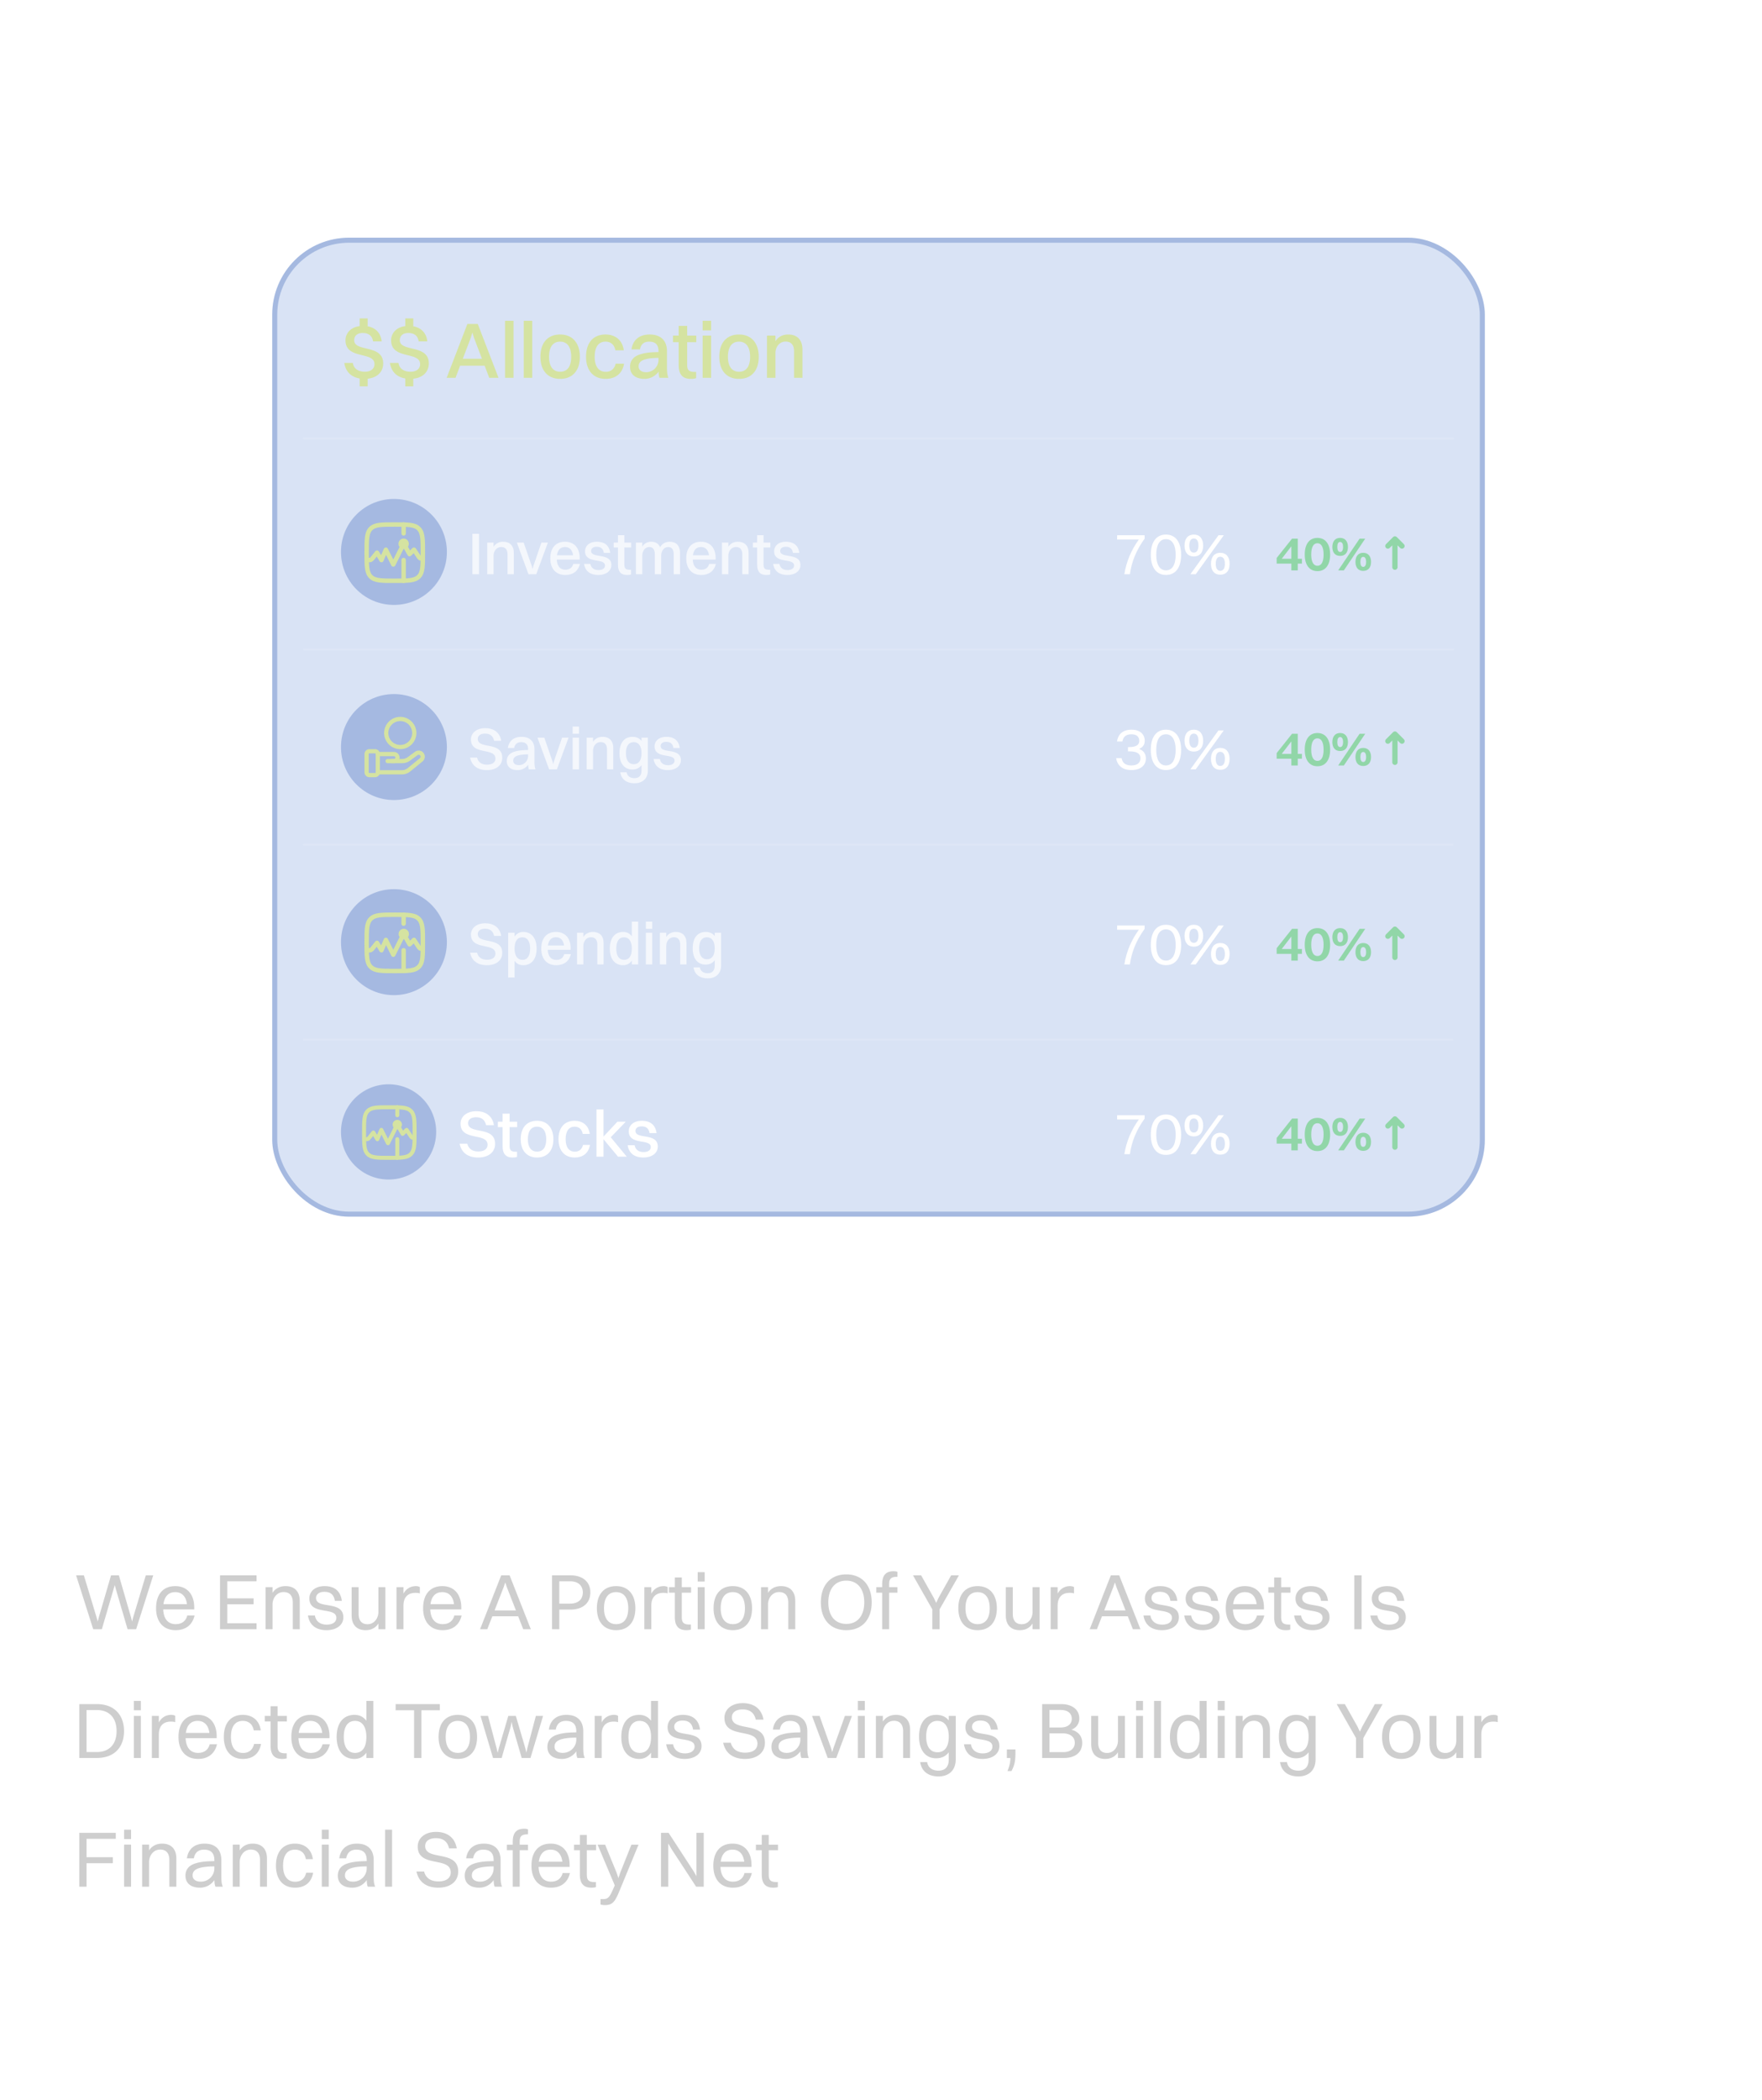 <svg xmlns="http://www.w3.org/2000/svg" width="356" height="424" fill="none"><rect width="355" height="424" x=".269" fill="#fff" fill-opacity=".05" rx="19.032"/><path fill="#fff" d="M18.57 286.311c0 3.423 8.547.651 8.547 6.489 0 2.877-2.352 4.515-5.586 4.515-3.255 0-5.565-1.512-6.111-4.62h2.96c.358 1.512 1.45 2.352 3.172 2.352 1.764 0 2.667-.735 2.667-1.89 0-3.633-8.526-.903-8.526-6.594 0-2.268 1.869-4.158 5.25-4.158 2.877 0 5.313 1.386 5.775 4.599h-3.003c-.336-1.596-1.323-2.331-2.856-2.331-1.428 0-2.29.651-2.29 1.638M29.01 297v-11.256h2.688v1.449c.713-1.176 1.806-1.764 3.129-1.764 1.428 0 2.54.63 3.108 1.911.755-1.281 1.953-1.911 3.401-1.911 2.163 0 3.633 1.344 3.633 4.074V297h-2.687v-6.951c0-1.533-.567-2.394-1.764-2.394-1.345 0-2.184 1.302-2.184 2.814V297h-2.689v-6.951c0-1.533-.567-2.394-1.764-2.394-1.343 0-2.183 1.302-2.183 2.814V297zm21.04-7.56h-2.709c.357-2.499 2.184-4.011 5.019-4.011 3.129 0 4.725 1.848 4.725 4.452v4.368c0 1.386.126 2.163.336 2.751h-2.793c-.147-.378-.21-.924-.231-1.533-.924 1.302-2.31 1.848-3.654 1.848-2.205 0-3.78-1.092-3.78-3.255 0-1.533.861-2.688 2.583-3.255 1.491-.504 2.94-.63 4.83-.651v-.273c0-1.449-.693-2.226-2.184-2.226-1.281 0-1.974.714-2.142 1.785m-.378 4.473c0 .861.672 1.407 1.764 1.407 1.659 0 2.94-1.344 2.94-3.024v-.483c-3.822.063-4.704.966-4.704 2.1M59.648 297v-11.256h2.688v1.638c.735-1.344 1.87-1.953 3.087-1.953.462 0 .882.126 1.092.315v2.331c-.357-.105-.756-.147-1.239-.147-2.037 0-2.94 1.218-2.94 3.087V297zm8.642-3.507v-5.67h-1.449v-2.079h1.45v-2.583h2.687v2.583h2.373v2.079h-2.373v5.439c0 1.176.336 1.806 1.827 1.806h.504v1.974c-.294.147-.903.273-1.638.273-2.289 0-3.38-1.302-3.38-3.822m13.238-7.182c0 3.423 8.548.651 8.548 6.489 0 2.877-2.352 4.515-5.586 4.515-3.255 0-5.565-1.512-6.111-4.62h2.96c.358 1.512 1.45 2.352 3.171 2.352 1.764 0 2.667-.735 2.667-1.89 0-3.633-8.526-.903-8.526-6.594 0-2.268 1.87-4.158 5.25-4.158 2.877 0 5.314 1.386 5.776 4.599h-3.004c-.335-1.596-1.323-2.331-2.856-2.331-1.427 0-2.288.651-2.288 1.638m13.045 3.129h-2.71c.358-2.499 2.185-4.011 5.02-4.011 3.128 0 4.724 1.848 4.724 4.452v4.368c0 1.386.126 2.163.336 2.751H99.15c-.147-.378-.21-.924-.23-1.533-.924 1.302-2.31 1.848-3.654 1.848-2.206 0-3.78-1.092-3.78-3.255 0-1.533.86-2.688 2.582-3.255 1.492-.504 2.94-.63 4.83-.651v-.273c0-1.449-.692-2.226-2.183-2.226-1.282 0-1.975.714-2.142 1.785m-.378 4.473c0 .861.672 1.407 1.764 1.407 1.659 0 2.94-1.344 2.94-3.024v-.483c-3.823.063-4.704.966-4.704 2.1m12.34 3.087-4.053-11.256h2.898l2.604 7.938.294 1.218.273-1.218 2.604-7.938h2.751L109.853 297zm8.669-12.516v-2.604h2.688v2.604zm0 12.516v-11.256h2.688V297zm5.147 0v-11.256h2.688v1.512c.735-1.218 1.911-1.827 3.339-1.827 2.247 0 3.78 1.344 3.78 4.074V297h-2.688v-6.951c0-1.533-.651-2.394-2.016-2.394-1.491 0-2.415 1.302-2.415 2.814V297zm16.379.042c-2.856 0-4.62-2.205-4.62-5.796 0-3.738 1.806-5.817 4.62-5.817 1.344 0 2.394.504 3.087 1.449v-1.134h2.688v11.613c0 3.045-2.1 4.599-4.893 4.599-2.772 0-4.788-1.281-5.187-3.948h2.709c.168 1.197 1.134 1.827 2.436 1.827 1.344 0 2.247-.651 2.247-2.436v-1.89c-.735 1.008-1.785 1.533-3.087 1.533m.609-2.226c1.617 0 2.478-1.26 2.478-3.57 0-2.289-.903-3.591-2.478-3.591-1.596 0-2.457 1.26-2.457 3.591 0 2.289.861 3.57 2.457 3.57m9.889-6.048c0 2.583 7.098.399 7.098 4.914 0 2.163-1.995 3.633-4.809 3.633-2.772 0-4.767-1.281-5.166-3.99h2.688c.189 1.218 1.155 1.911 2.562 1.911 1.323 0 2.016-.567 2.016-1.386 0-2.52-6.951-.357-6.951-4.914 0-1.827 1.428-3.507 4.368-3.507 2.583 0 4.536 1.218 4.872 4.011h-2.688c-.21-1.365-1.008-1.911-2.289-1.911-1.071 0-1.701.525-1.701 1.239M160.366 297v-14.28h2.835V297zm5.472 0v-11.256h2.688v1.512c.735-1.218 1.911-1.827 3.339-1.827 2.247 0 3.78 1.344 3.78 4.074V297h-2.688v-6.951c0-1.533-.651-2.394-2.016-2.394-1.491 0-2.415 1.302-2.415 2.814V297zm12.641-3.507v-5.67h-1.449v-2.079h1.449v-2.583h2.688v2.583h2.373v2.079h-2.373v5.439c0 1.176.336 1.806 1.827 1.806h.504v1.974c-.294.147-.903.273-1.638.273-2.289 0-3.381-1.302-3.381-3.822m16.905-.168c-.609 2.604-2.625 3.99-5.313 3.99-3.402 0-5.481-2.247-5.481-5.922 0-3.822 2.1-5.964 5.376-5.964 3.297 0 5.334 2.226 5.334 5.859v.63h-7.938c.126 2.058 1.071 3.192 2.709 3.192 1.26 0 2.121-.588 2.478-1.785zm-5.418-5.691c-1.428 0-2.289.903-2.541 2.604h5.061c-.252-1.68-1.113-2.604-2.52-2.604m11.446 9.408c-2.856 0-4.62-2.205-4.62-5.796 0-3.738 1.806-5.817 4.62-5.817 1.344 0 2.394.504 3.087 1.449v-1.134h2.688v11.613c0 3.045-2.1 4.599-4.893 4.599-2.772 0-4.788-1.281-5.187-3.948h2.709c.168 1.197 1.134 1.827 2.436 1.827 1.344 0 2.247-.651 2.247-2.436v-1.89c-.735 1.008-1.785 1.533-3.087 1.533m.609-2.226c1.617 0 2.478-1.26 2.478-3.57 0-2.289-.903-3.591-2.478-3.591-1.596 0-2.457 1.26-2.457 3.591 0 2.289.861 3.57 2.457 3.57m7.642 2.184v-11.256h2.688v1.638c.735-1.344 1.869-1.953 3.087-1.953.462 0 .882.126 1.092.315v2.331c-.357-.105-.756-.147-1.239-.147-2.037 0-2.94 1.218-2.94 3.087V297zm10.766-7.56h-2.709c.357-2.499 2.184-4.011 5.019-4.011 3.129 0 4.725 1.848 4.725 4.452v4.368c0 1.386.126 2.163.336 2.751h-2.793c-.147-.378-.21-.924-.231-1.533-.924 1.302-2.31 1.848-3.654 1.848-2.205 0-3.78-1.092-3.78-3.255 0-1.533.861-2.688 2.583-3.255 1.491-.504 2.94-.63 4.83-.651v-.273c0-1.449-.693-2.226-2.184-2.226-1.281 0-1.974.714-2.142 1.785m-.378 4.473c0 .861.672 1.407 1.764 1.407 1.659 0 2.94-1.344 2.94-3.024v-.483c-3.822.063-4.704.966-4.704 2.1m10.333-.42v-5.67h-1.449v-2.079h1.449v-2.583h2.688v2.583h2.373v2.079h-2.373v5.439c0 1.176.336 1.806 1.827 1.806h.504v1.974c-.294.147-.903.273-1.638.273-2.289 0-3.381-1.302-3.381-3.822m6.636-9.009v-2.604h2.688v2.604zm0 12.516v-11.256h2.688V297zm10.02.315c-3.339 0-5.397-2.247-5.397-5.922 0-3.822 2.121-5.964 5.397-5.964 3.318 0 5.376 2.268 5.376 5.964 0 3.78-2.121 5.922-5.376 5.922m0-2.226c1.701 0 2.604-1.302 2.604-3.696s-.924-3.738-2.604-3.738c-1.722 0-2.625 1.323-2.625 3.738 0 2.373.924 3.696 2.625 3.696m7.33 1.911v-11.256h2.688v1.512c.735-1.218 1.911-1.827 3.339-1.827 2.247 0 3.78 1.344 3.78 4.074V297h-2.688v-6.951c0-1.533-.651-2.394-2.016-2.394-1.491 0-2.415 1.302-2.415 2.814V297z"/><path fill="#CECECE" d="m25.777 329-2.352-8.032-.24-.88-.256.88L20.577 329h-1.744l-3.456-10.88h1.568l2.576 8.512.224.816.208-.816 2.48-8.512h1.584l2.464 8.512.208.816.208-.816 2.56-8.512h1.504L27.505 329zm13.534-2.768c-.464 1.984-1.888 2.96-3.824 2.96-2.464 0-3.952-1.664-3.952-4.432 0-2.88 1.488-4.464 3.872-4.464 2.4 0 3.84 1.648 3.84 4.352V325h-6.272c.08 1.904.976 2.976 2.512 2.976 1.2 0 2.048-.576 2.352-1.744zm-3.904-4.72c-1.36 0-2.176.848-2.384 2.432h4.752c-.192-1.568-1.04-2.432-2.368-2.432M44.454 329v-10.88h7.376v1.2h-5.904v3.44h5.312v1.2h-5.312v3.84h5.904v1.2zm9.2 0v-8.496h1.408v1.152c.576-.896 1.504-1.36 2.624-1.36 1.808 0 2.88 1.056 2.88 3.024V329h-1.408v-5.392c0-1.28-.576-2.112-1.856-2.112-1.408 0-2.24 1.264-2.24 2.48V329zm10.196-6.32c0 2.368 5.52.416 5.52 3.92 0 1.584-1.408 2.592-3.408 2.592-2.016 0-3.424-.96-3.744-2.96h1.408c.192 1.184 1.072 1.84 2.384 1.84 1.28 0 1.952-.576 1.952-1.376 0-2.32-5.456-.4-5.456-3.92 0-1.296 1.008-2.48 3.088-2.48 1.84 0 3.2.864 3.472 2.976h-1.408c-.208-1.328-.944-1.824-2.144-1.824-1.056 0-1.664.528-1.664 1.232m12.603 2.848v-5.024h1.408V329h-1.408v-1.152c-.576.896-1.472 1.344-2.576 1.344-1.776 0-2.832-1.04-2.832-3.008v-5.68h1.408v5.392c0 1.28.56 2.096 1.808 2.096 1.376 0 2.192-1.248 2.192-2.464M80.107 329v-8.496h1.408v1.312c.576-1.04 1.488-1.52 2.512-1.52.336 0 .64.08.8.208v1.264c-.24-.08-.544-.112-.88-.112-1.696 0-2.432 1.056-2.432 2.592V329zm13.157-2.768c-.464 1.984-1.888 2.96-3.824 2.96-2.464 0-3.952-1.664-3.952-4.432 0-2.88 1.488-4.464 3.872-4.464 2.4 0 3.84 1.648 3.84 4.352V325h-6.272c.08 1.904.976 2.976 2.512 2.976 1.2 0 2.048-.576 2.352-1.744zm-3.904-4.72c-1.36 0-2.176.848-2.384 2.432h4.752c-.192-1.568-1.04-2.432-2.368-2.432M105.715 329l-1.024-2.608h-5.216L98.45 329h-1.456l4.272-10.88h1.696L107.25 329zm-3.952-8.496-1.84 4.704h4.32l-1.84-4.704-.32-.96zm9.769 8.496v-10.88h3.728c2.464 0 4.016 1.312 4.016 3.44 0 2.192-1.568 3.472-4 3.472h-2.272V329zm3.712-9.68h-2.24v4.512h2.192c1.616 0 2.56-.864 2.56-2.256 0-1.376-.96-2.256-2.512-2.256m9.241 9.872c-2.432 0-3.888-1.664-3.888-4.432 0-2.88 1.504-4.464 3.888-4.464 2.432 0 3.888 1.696 3.888 4.464 0 2.864-1.504 4.432-3.888 4.432m0-1.216c1.584 0 2.448-1.136 2.448-3.216 0-2.064-.88-3.248-2.448-3.248-1.584 0-2.448 1.152-2.448 3.248 0 2.048.88 3.216 2.448 3.216m5.7 1.024v-8.496h1.408v1.312c.576-1.04 1.488-1.52 2.512-1.52.336 0 .64.08.8.208v1.264c-.24-.08-.544-.112-.88-.112-1.696 0-2.432 1.056-2.432 2.592V329zm6.161-2.448v-4.928h-1.184v-1.12h1.184v-1.952h1.408v1.952h1.872v1.12h-1.872v4.928c0 1.024.304 1.504 1.552 1.504h.288v1.008c-.16.08-.512.128-.912.128-1.584 0-2.336-.848-2.336-2.64m4.621-7.184v-1.888h1.408v1.888zm0 9.632v-8.496h1.408V329zm7.096.192c-2.432 0-3.888-1.664-3.888-4.432 0-2.88 1.504-4.464 3.888-4.464 2.432 0 3.888 1.696 3.888 4.464 0 2.864-1.504 4.432-3.888 4.432m0-1.216c1.584 0 2.448-1.136 2.448-3.216 0-2.064-.88-3.248-2.448-3.248-1.584 0-2.448 1.152-2.448 3.248 0 2.048.88 3.216 2.448 3.216m5.701 1.024v-8.496h1.408v1.152c.576-.896 1.504-1.36 2.624-1.36 1.808 0 2.88 1.056 2.88 3.024V329h-1.408v-5.392c0-1.28-.576-2.112-1.856-2.112-1.408 0-2.24 1.264-2.24 2.48V329zm17.223.192c-3.184 0-5.136-2.144-5.136-5.616s1.952-5.648 5.136-5.648c3.168 0 5.136 2.176 5.136 5.648s-1.968 5.616-5.136 5.616m0-1.264c2.272 0 3.632-1.648 3.632-4.352 0-2.72-1.36-4.384-3.632-4.384s-3.632 1.664-3.632 4.384c0 2.704 1.36 4.352 3.632 4.352m6.065-6.304v-1.12h1.184v-.576c0-1.792.736-2.64 2.304-2.64.352 0 .64.064.784.128v1.008h-.144c-1.232 0-1.536.48-1.536 1.504v.576h1.68v1.12h-1.68V329h-1.408v-7.376zM188.366 329v-4.016l-3.904-6.864h1.648l2.544 4.528.496 1.04.48-1.04 2.544-4.528h1.568l-3.904 6.864V329zm9.15.192c-2.432 0-3.888-1.664-3.888-4.432 0-2.88 1.504-4.464 3.888-4.464 2.432 0 3.888 1.696 3.888 4.464 0 2.864-1.504 4.432-3.888 4.432m0-1.216c1.584 0 2.448-1.136 2.448-3.216 0-2.064-.88-3.248-2.448-3.248-1.584 0-2.448 1.152-2.448 3.248 0 2.048.88 3.216 2.448 3.216m11.109-2.448v-5.024h1.408V329h-1.408v-1.152c-.576.896-1.472 1.344-2.576 1.344-1.776 0-2.832-1.04-2.832-3.008v-5.68h1.408v5.392c0 1.28.56 2.096 1.808 2.096 1.376 0 2.192-1.248 2.192-2.464m3.654 3.472v-8.496h1.408v1.312c.576-1.04 1.488-1.52 2.512-1.52.336 0 .64.08.8.208v1.264c-.24-.08-.544-.112-.88-.112-1.696 0-2.432 1.056-2.432 2.592V329zm16.608 0-1.024-2.608h-5.216L221.623 329h-1.456l4.272-10.88h1.696l4.288 10.88zm-3.952-8.496-1.84 4.704h4.32l-1.84-4.704-.32-.96zm7.728 2.176c0 2.368 5.52.416 5.52 3.92 0 1.584-1.408 2.592-3.408 2.592-2.016 0-3.424-.96-3.744-2.96h1.408c.192 1.184 1.072 1.84 2.384 1.84 1.28 0 1.952-.576 1.952-1.376 0-2.32-5.456-.4-5.456-3.92 0-1.296 1.008-2.48 3.088-2.48 1.84 0 3.2.864 3.472 2.976h-1.408c-.208-1.328-.944-1.824-2.144-1.824-1.056 0-1.664.528-1.664 1.232m8.234 0c0 2.368 5.52.416 5.52 3.92 0 1.584-1.408 2.592-3.408 2.592-2.016 0-3.424-.96-3.744-2.96h1.408c.192 1.184 1.072 1.84 2.384 1.84 1.28 0 1.952-.576 1.952-1.376 0-2.32-5.456-.4-5.456-3.92 0-1.296 1.008-2.48 3.088-2.48 1.84 0 3.2.864 3.472 2.976h-1.408c-.208-1.328-.944-1.824-2.144-1.824-1.056 0-1.664.528-1.664 1.232m14.539 3.552c-.464 1.984-1.888 2.96-3.824 2.96-2.464 0-3.952-1.664-3.952-4.432 0-2.88 1.488-4.464 3.872-4.464 2.4 0 3.84 1.648 3.84 4.352V325H249.1c.08 1.904.976 2.976 2.512 2.976 1.2 0 2.048-.576 2.352-1.744zm-3.904-4.72c-1.36 0-2.176.848-2.384 2.432h4.752c-.192-1.568-1.04-2.432-2.368-2.432m5.908 5.04v-4.928h-1.184v-1.12h1.184v-1.952h1.408v1.952h1.872v1.12h-1.872v4.928c0 1.024.304 1.504 1.552 1.504h.288v1.008c-.16.08-.512.128-.912.128-1.584 0-2.336-.848-2.336-2.64m5.66-3.872c0 2.368 5.52.416 5.52 3.92 0 1.584-1.408 2.592-3.408 2.592-2.016 0-3.424-.96-3.744-2.96h1.408c.192 1.184 1.072 1.84 2.384 1.84 1.28 0 1.952-.576 1.952-1.376 0-2.32-5.456-.4-5.456-3.92 0-1.296 1.008-2.48 3.088-2.48 1.84 0 3.2.864 3.472 2.976h-1.408c-.208-1.328-.944-1.824-2.144-1.824-1.056 0-1.664.528-1.664 1.232m10.526 6.32v-10.88h1.472V329zm4.881-6.32c0 2.368 5.52.416 5.52 3.92 0 1.584-1.408 2.592-3.408 2.592-2.016 0-3.424-.96-3.744-2.96h1.408c.192 1.184 1.072 1.84 2.384 1.84 1.28 0 1.952-.576 1.952-1.376 0-2.32-5.456-.4-5.456-3.92 0-1.296 1.008-2.48 3.088-2.48 1.84 0 3.2.864 3.472 2.976h-1.408c-.208-1.328-.944-1.824-2.144-1.824-1.056 0-1.664.528-1.664 1.232M16.017 355v-10.88h3.552c3.376 0 5.488 2.048 5.488 5.456S22.945 355 19.569 355zm3.552-1.2c2.496 0 3.984-1.568 3.984-4.224 0-2.688-1.488-4.256-3.984-4.256h-2.08v8.48zm7.476-8.432v-1.888h1.408v1.888zm0 9.632v-8.496h1.408V355zm3.64 0v-8.496h1.408v1.312c.576-1.04 1.488-1.52 2.512-1.52.336 0 .64.08.8.208v1.264c-.24-.08-.544-.112-.88-.112-1.696 0-2.432 1.056-2.432 2.592V355zm13.157-2.768c-.464 1.984-1.888 2.96-3.824 2.96-2.464 0-3.952-1.664-3.952-4.432 0-2.88 1.488-4.464 3.872-4.464 2.4 0 3.84 1.648 3.84 4.352V351h-6.272c.08 1.904.976 2.976 2.512 2.976 1.2 0 2.048-.576 2.352-1.744zm-3.904-4.72c-1.36 0-2.176.848-2.384 2.432h4.752c-.192-1.568-1.04-2.432-2.368-2.432m12.74 1.92H51.27c-.224-1.296-1.088-1.92-2.208-1.92-1.568 0-2.4 1.152-2.4 3.248 0 2.064.88 3.232 2.448 3.232 1.136 0 1.952-.608 2.224-1.824h1.408c-.384 2.112-1.808 3.024-3.664 3.024-2.416 0-3.856-1.68-3.856-4.432 0-2.88 1.472-4.464 3.84-4.464 1.872 0 3.344 1.056 3.616 3.136m1.996 3.12v-4.928H53.49v-1.12h1.184v-1.952h1.408v1.952h1.872v1.12h-1.872v4.928c0 1.024.304 1.504 1.552 1.504h.288v1.008c-.16.08-.512.128-.912.128-1.584 0-2.336-.848-2.336-2.64m11.965-.32c-.464 1.984-1.888 2.96-3.824 2.96-2.464 0-3.952-1.664-3.952-4.432 0-2.88 1.488-4.464 3.872-4.464 2.4 0 3.84 1.648 3.84 4.352V351h-6.272c.08 1.904.976 2.976 2.512 2.976 1.2 0 2.048-.576 2.352-1.744zm-3.904-4.72c-1.36 0-2.176.848-2.384 2.432h4.752c-.192-1.568-1.04-2.432-2.368-2.432m8.9 7.68c-2.256 0-3.616-1.664-3.616-4.432 0-2.88 1.392-4.464 3.616-4.464 1.008 0 1.824.416 2.384 1.2v-4.016h1.408V355H74.02v-1.072c-.56.8-1.376 1.264-2.384 1.264m.096-1.216c1.488 0 2.288-1.136 2.288-3.216 0-2.064-.832-3.248-2.288-3.248-1.472 0-2.272 1.152-2.272 3.248 0 2.048.832 3.216 2.272 3.216M83.664 355v-9.632h-3.728v-1.248h8.928v1.248h-3.728V355zm8.837.192c-2.432 0-3.888-1.664-3.888-4.432 0-2.88 1.504-4.464 3.888-4.464 2.432 0 3.888 1.696 3.888 4.464 0 2.864-1.504 4.432-3.888 4.432m0-1.216c1.584 0 2.448-1.136 2.448-3.216 0-2.064-.88-3.248-2.448-3.248-1.584 0-2.448 1.152-2.448 3.248 0 2.048.88 3.216 2.448 3.216M105.405 355l-1.84-6.352-.192-.96-.192.96-1.824 6.352h-1.744l-2.528-8.496h1.52l1.744 6.592.208.864.208-.864 1.936-6.592h1.52l1.936 6.592.192.832.176-.832 1.744-6.592h1.456L107.181 355zm6.889-5.728h-1.408c.272-1.872 1.504-2.976 3.584-2.976 2.272 0 3.376 1.328 3.376 3.312v3.344c0 .976.08 1.584.304 2.048h-1.488c-.16-.336-.208-.832-.224-1.344a3.48 3.48 0 0 1-2.896 1.536c-1.76 0-2.944-.816-2.944-2.432 0-1.168.64-2.016 1.888-2.432 1.152-.384 2.32-.48 3.952-.496v-.192c0-1.376-.64-2.128-2.096-2.128-1.216 0-1.872.672-2.048 1.76m-.256 3.456c0 .784.656 1.248 1.648 1.248 1.568 0 2.752-1.232 2.752-2.688v-.4c-3.616.032-4.4.8-4.4 1.84m8.116 2.272v-8.496h1.408v1.312c.576-1.04 1.488-1.52 2.512-1.52.336 0 .64.08.8.208v1.264c-.24-.08-.544-.112-.88-.112-1.696 0-2.432 1.056-2.432 2.592V355zm8.997.192c-2.256 0-3.616-1.664-3.616-4.432 0-2.88 1.392-4.464 3.616-4.464 1.008 0 1.824.416 2.384 1.2v-4.016h1.408V355h-1.408v-1.072c-.56.8-1.376 1.264-2.384 1.264m.096-1.216c1.488 0 2.288-1.136 2.288-3.216 0-2.064-.832-3.248-2.288-3.248-1.472 0-2.272 1.152-2.272 3.248 0 2.048.832 3.216 2.272 3.216m6.978-5.296c0 2.368 5.52.416 5.52 3.92 0 1.584-1.408 2.592-3.408 2.592-2.016 0-3.424-.96-3.744-2.96h1.408c.192 1.184 1.072 1.84 2.384 1.84 1.28 0 1.952-.576 1.952-1.376 0-2.32-5.456-.4-5.456-3.92 0-1.296 1.008-2.48 3.088-2.48 1.84 0 3.2.864 3.472 2.976h-1.408c-.208-1.328-.944-1.824-2.144-1.824-1.056 0-1.664.528-1.664 1.232m11.646-1.904c0 3.072 6.672.688 6.672 5.152 0 2.096-1.696 3.264-4.016 3.264-2.336 0-3.936-1.072-4.416-3.264h1.536c.352 1.296 1.328 2 2.896 2 1.632 0 2.496-.72 2.496-1.808 0-3.328-6.672-.848-6.672-5.248 0-1.568 1.312-2.944 3.712-2.944 2.096 0 3.776 1.008 4.176 3.328h-1.552c-.336-1.44-1.264-2.064-2.656-2.064-1.376 0-2.176.624-2.176 1.584m9.689 2.496h-1.408c.272-1.872 1.504-2.976 3.584-2.976 2.272 0 3.376 1.328 3.376 3.312v3.344c0 .976.08 1.584.304 2.048h-1.488c-.16-.336-.208-.832-.224-1.344a3.48 3.48 0 0 1-2.896 1.536c-1.76 0-2.944-.816-2.944-2.432 0-1.168.64-2.016 1.888-2.432 1.152-.384 2.32-.48 3.952-.496v-.192c0-1.376-.64-2.128-2.096-2.128-1.216 0-1.872.672-2.048 1.76m-.256 3.456c0 .784.656 1.248 1.648 1.248 1.568 0 2.752-1.232 2.752-2.688v-.4c-3.616.032-4.4.8-4.4 1.84m9.931 2.272-3.168-8.496h1.52l2.352 6.592.208.736.208-.736 2.352-6.592h1.424L168.963 355zm6.091-9.632v-1.888h1.408v1.888zm0 9.632v-8.496h1.408V355zm3.641 0v-8.496h1.408v1.152c.576-.896 1.504-1.36 2.624-1.36 1.808 0 2.88 1.056 2.88 3.024V355h-1.408v-5.392c0-1.28-.576-2.112-1.856-2.112-1.408 0-2.24 1.264-2.24 2.48V355zm12.18.064c-2.16 0-3.456-1.648-3.456-4.368 0-2.848 1.328-4.4 3.456-4.4 1.136 0 1.984.4 2.544 1.136v-.928h1.408v8.752c0 2.368-1.52 3.472-3.472 3.472-2 0-3.408-.96-3.712-2.896h1.408c.176 1.12 1.056 1.728 2.288 1.728 1.248 0 2.08-.672 2.08-2.256v-1.456c-.592.8-1.456 1.216-2.544 1.216m.256-1.216c1.488 0 2.288-1.12 2.288-3.168 0-2-.832-3.168-2.288-3.168-1.472 0-2.272 1.12-2.272 3.184 0 2 .816 3.152 2.272 3.152m6.994-5.168c0 2.368 5.52.416 5.52 3.92 0 1.584-1.408 2.592-3.408 2.592-2.016 0-3.424-.96-3.744-2.96h1.408c.192 1.184 1.072 1.84 2.384 1.84 1.28 0 1.952-.576 1.952-1.376 0-2.32-5.456-.4-5.456-3.92 0-1.296 1.008-2.48 3.088-2.48 1.84 0 3.2.864 3.472 2.976h-1.408c-.208-1.328-.944-1.824-2.144-1.824-1.056 0-1.664.528-1.664 1.232m7.035 6.32v-1.728h1.728v.928c0 1.488-.24 2.4-.8 3.44h-.8c.368-.96.576-1.648.576-2.64zm7.131 0v-10.88h3.824c2.24 0 3.68 1.12 3.68 2.896 0 1.04-.56 1.872-1.6 2.272 1.424.368 2.192 1.36 2.192 2.656 0 1.936-1.408 3.056-3.728 3.056zm3.792-9.696h-2.32v3.536h2.288c1.408 0 2.224-.704 2.224-1.744 0-1.104-.832-1.792-2.192-1.792m.32 4.72h-2.64v3.792h2.864c1.392 0 2.256-.752 2.256-1.904s-.944-1.888-2.48-1.888m11.2 1.504v-5.024h1.408V355h-1.408v-1.152c-.576.896-1.472 1.344-2.576 1.344-1.776 0-2.832-1.04-2.832-3.008v-5.68h1.408v5.392c0 1.28.56 2.096 1.808 2.096 1.376 0 2.192-1.248 2.192-2.464m3.654-6.16v-1.888h1.408v1.888zm0 9.632v-8.496h1.408V355zm3.641 0v-11.52h1.408V355zm6.824.192c-2.256 0-3.616-1.664-3.616-4.432 0-2.88 1.392-4.464 3.616-4.464 1.008 0 1.824.416 2.384 1.2v-4.016h1.408V355h-1.408v-1.072c-.56.8-1.376 1.264-2.384 1.264m.096-1.216c1.488 0 2.288-1.136 2.288-3.216 0-2.064-.832-3.248-2.288-3.248-1.472 0-2.272 1.152-2.272 3.248 0 2.048.832 3.216 2.272 3.216m5.939-8.608v-1.888h1.408v1.888zm0 9.632v-8.496h1.408V355zm3.641 0v-8.496h1.408v1.152c.576-.896 1.504-1.36 2.624-1.36 1.808 0 2.88 1.056 2.88 3.024V355h-1.408v-5.392c0-1.28-.576-2.112-1.856-2.112-1.408 0-2.24 1.264-2.24 2.48V355zm12.18.064c-2.16 0-3.456-1.648-3.456-4.368 0-2.848 1.328-4.4 3.456-4.4 1.136 0 1.984.4 2.544 1.136v-.928h1.408v8.752c0 2.368-1.52 3.472-3.472 3.472-2 0-3.408-.96-3.712-2.896h1.408c.176 1.12 1.056 1.728 2.288 1.728 1.248 0 2.08-.672 2.08-2.256v-1.456c-.592.8-1.456 1.216-2.544 1.216m.256-1.216c1.488 0 2.288-1.12 2.288-3.168 0-2-.832-3.168-2.288-3.168-1.472 0-2.272 1.12-2.272 3.184 0 2 .816 3.152 2.272 3.152M273.975 355v-4.016l-3.904-6.864h1.648l2.544 4.528.496 1.04.48-1.04 2.544-4.528h1.568l-3.904 6.864V355zm9.151.192c-2.432 0-3.888-1.664-3.888-4.432 0-2.88 1.504-4.464 3.888-4.464 2.432 0 3.888 1.696 3.888 4.464 0 2.864-1.504 4.432-3.888 4.432m0-1.216c1.584 0 2.448-1.136 2.448-3.216 0-2.064-.88-3.248-2.448-3.248-1.584 0-2.448 1.152-2.448 3.248 0 2.048.88 3.216 2.448 3.216m11.108-2.448v-5.024h1.408V355h-1.408v-1.152c-.576.896-1.472 1.344-2.576 1.344-1.776 0-2.832-1.04-2.832-3.008v-5.68h1.408v5.392c0 1.28.56 2.096 1.808 2.096 1.376 0 2.192-1.248 2.192-2.464m3.655 3.472v-8.496h1.408v1.312c.576-1.04 1.488-1.52 2.512-1.52.336 0 .64.08.8.208v1.264c-.24-.08-.544-.112-.88-.112-1.696 0-2.432 1.056-2.432 2.592V355zM16.017 381v-10.88h7.376v1.2h-5.904v3.728H22.8v1.2h-5.312V381zm9.06-9.632v-1.888h1.407v1.888zm0 9.632v-8.496h1.407V381zm3.64 0v-8.496h1.408v1.152c.576-.896 1.504-1.36 2.624-1.36 1.808 0 2.88 1.056 2.88 3.024V381H34.22v-5.392c0-1.28-.576-2.112-1.856-2.112-1.408 0-2.24 1.264-2.24 2.48V381zm10.452-5.728H37.76c.272-1.872 1.504-2.976 3.584-2.976 2.272 0 3.376 1.328 3.376 3.312v3.344c0 .976.08 1.584.304 2.048h-1.488c-.16-.336-.208-.832-.224-1.344a3.48 3.48 0 0 1-2.896 1.536c-1.76 0-2.944-.816-2.944-2.432 0-1.168.64-2.016 1.888-2.432 1.152-.384 2.32-.48 3.952-.496v-.192c0-1.376-.64-2.128-2.096-2.128-1.216 0-1.872.672-2.048 1.76m-.256 3.456c0 .784.656 1.248 1.648 1.248 1.568 0 2.752-1.232 2.752-2.688v-.4c-3.616.032-4.4.8-4.4 1.84M47.029 381v-8.496h1.408v1.152c.576-.896 1.504-1.36 2.624-1.36 1.808 0 2.88 1.056 2.88 3.024V381h-1.408v-5.392c0-1.28-.576-2.112-1.856-2.112-1.408 0-2.24 1.264-2.24 2.48V381zm16.18-5.568h-1.408c-.224-1.296-1.088-1.92-2.208-1.92-1.568 0-2.4 1.152-2.4 3.248 0 2.064.88 3.232 2.448 3.232 1.136 0 1.952-.608 2.224-1.824h1.408c-.384 2.112-1.808 3.024-3.664 3.024-2.416 0-3.856-1.68-3.856-4.432 0-2.88 1.472-4.464 3.84-4.464 1.872 0 3.344 1.056 3.616 3.136m1.805-4.064v-1.888h1.408v1.888zm0 9.632v-8.496h1.408V381zm4.936-5.728h-1.408c.272-1.872 1.504-2.976 3.584-2.976 2.272 0 3.376 1.328 3.376 3.312v3.344c0 .976.08 1.584.304 2.048h-1.488c-.16-.336-.208-.832-.224-1.344a3.48 3.48 0 0 1-2.896 1.536c-1.76 0-2.944-.816-2.944-2.432 0-1.168.64-2.016 1.888-2.432 1.152-.384 2.32-.48 3.952-.496v-.192c0-1.376-.64-2.128-2.096-2.128-1.216 0-1.872.672-2.048 1.76m-.256 3.456c0 .784.656 1.248 1.648 1.248 1.568 0 2.752-1.232 2.752-2.688v-.4c-3.616.032-4.4.8-4.4 1.84M77.81 381v-11.52h1.408V381zm8.092-8.224c0 3.072 6.672.688 6.672 5.152 0 2.096-1.696 3.264-4.016 3.264-2.336 0-3.936-1.072-4.416-3.264h1.536c.352 1.296 1.328 2 2.896 2 1.632 0 2.496-.72 2.496-1.808 0-3.328-6.672-.848-6.672-5.248 0-1.568 1.312-2.944 3.712-2.944 2.096 0 3.776 1.008 4.176 3.328h-1.552c-.336-1.44-1.264-2.064-2.656-2.064-1.376 0-2.176.624-2.176 1.584m9.689 2.496h-1.408c.272-1.872 1.504-2.976 3.584-2.976 2.272 0 3.376 1.328 3.376 3.312v3.344c0 .976.08 1.584.304 2.048h-1.488c-.16-.336-.208-.832-.224-1.344a3.48 3.48 0 0 1-2.896 1.536c-1.76 0-2.944-.816-2.944-2.432 0-1.168.64-2.016 1.888-2.432 1.152-.384 2.32-.48 3.952-.496v-.192c0-1.376-.64-2.128-2.096-2.128-1.216 0-1.872.672-2.048 1.76m-.256 3.456c0 .784.656 1.248 1.648 1.248 1.568 0 2.752-1.232 2.752-2.688v-.4c-3.616.032-4.4.8-4.4 1.84m7.076-5.104v-1.12h1.184v-.576c0-1.792.736-2.64 2.304-2.64.352 0 .64.064.784.128v1.008h-.144c-1.232 0-1.536.48-1.536 1.504v.576h1.68v1.12h-1.68V381h-1.408v-7.376zm12.743 4.608c-.464 1.984-1.888 2.96-3.824 2.96-2.464 0-3.952-1.664-3.952-4.432 0-2.88 1.488-4.464 3.872-4.464 2.4 0 3.84 1.648 3.84 4.352V377h-6.272c.08 1.904.976 2.976 2.512 2.976 1.2 0 2.048-.576 2.352-1.744zm-3.904-4.72c-1.36 0-2.176.848-2.384 2.432h4.752c-.192-1.568-1.04-2.432-2.368-2.432m5.909 5.04v-4.928h-1.184v-1.12h1.184v-1.952h1.408v1.952h1.872v1.12h-1.872v4.928c0 1.024.304 1.504 1.552 1.504h.288v1.008c-.16.08-.512.128-.912.128-1.584 0-2.336-.848-2.336-2.64m5.004 6.16c-.32 0-.656-.08-.832-.128v-1.088h.432c1.04 0 1.328-.208 2.16-2.112l.288-.656-3.472-8.224h1.52l2.304 5.616.384 1.136.384-1.136 2.24-5.616h1.44l-3.968 9.616c-.848 2.048-1.408 2.592-2.88 2.592M133.548 381v-10.88h1.536l5.008 7.68.624 1.072v-8.752h1.472V381h-1.536l-4.992-7.632-.64-1.12V381zm18.356-2.768c-.464 1.984-1.888 2.96-3.824 2.96-2.464 0-3.952-1.664-3.952-4.432 0-2.88 1.488-4.464 3.872-4.464 2.4 0 3.84 1.648 3.84 4.352V377h-6.272c.08 1.904.976 2.976 2.512 2.976 1.2 0 2.048-.576 2.352-1.744zm-3.904-4.72c-1.36 0-2.176.848-2.384 2.432h4.752c-.192-1.568-1.04-2.432-2.368-2.432m5.909 5.04v-4.928h-1.184v-1.12h1.184v-1.952h1.408v1.952h1.872v1.12h-1.872v4.928c0 1.024.304 1.504 1.552 1.504h.288v1.008c-.16.08-.512.128-.912.128-1.584 0-2.336-.848-2.336-2.64"/><g filter="url(#a)"><g clip-path="url(#b)"><rect width="245" height="197.695" x="55" y="43.305" fill="#4474CF" fill-opacity=".2" rx="15.546"/><path fill="#D5E3A1" d="M72.668 73.321v-1.584c-1.68-.288-2.832-1.328-3.104-3.136h1.728c.16 1.152 1.104 1.776 2.416 1.776 1.28 0 1.952-.64 1.952-1.536 0-2.64-5.856-.848-5.856-4.816 0-1.36.992-2.624 2.864-2.864V59.61h1.616v1.584c1.488.288 2.64 1.248 2.832 3.056h-1.744c-.176-1.184-.944-1.696-2.096-1.696-1.12 0-1.712.592-1.712 1.472 0 2.416 5.856.768 5.856 4.656 0 1.808-1.296 2.912-3.136 3.104v1.536zm9.218 0v-1.584c-1.68-.288-2.832-1.328-3.104-3.136h1.728c.16 1.152 1.104 1.776 2.416 1.776 1.28 0 1.952-.64 1.952-1.536 0-2.64-5.856-.848-5.856-4.816 0-1.36.992-2.624 2.864-2.864V59.61h1.616v1.584c1.488.288 2.64 1.248 2.832 3.056H84.59c-.176-1.184-.944-1.696-2.096-1.696-1.12 0-1.712.592-1.712 1.472 0 2.416 5.856.768 5.856 4.656 0 1.808-1.296 2.912-3.136 3.104v1.536zM98.85 71.61l-.928-2.448h-4.96l-.928 2.448h-1.792l4.192-10.88h2.096l4.192 10.88zm-3.728-8.096-1.616 4.24h3.872l-1.616-4.24-.32-1.056zm6.92 8.096V60.09h1.712v11.52zm3.781 0V60.09h1.712v11.52zm7.349.208c-2.48 0-3.984-1.68-3.984-4.464 0-2.896 1.552-4.496 3.984-4.496 2.48 0 3.984 1.712 3.984 4.496 0 2.88-1.552 4.464-3.984 4.464m0-1.44c1.456 0 2.24-1.056 2.24-3.024 0-1.952-.8-3.056-2.24-3.056s-2.24 1.072-2.24 3.056c0 1.936.8 3.024 2.24 3.024m12.867-4.32h-1.712c-.208-1.216-.992-1.76-1.984-1.76-1.424 0-2.192 1.088-2.192 3.056 0 1.936.8 3.04 2.24 3.04 1.024 0 1.744-.56 2-1.648h1.696c-.368 2.128-1.84 3.072-3.728 3.072-2.464 0-3.952-1.696-3.952-4.464 0-2.896 1.52-4.496 3.936-4.496 1.904 0 3.408 1.072 3.696 3.2m3.26-.192h-1.712c.272-1.888 1.568-3.008 3.696-3.008 2.32 0 3.472 1.36 3.472 3.344v3.328c0 1.024.096 1.616.288 2.08h-1.792c-.128-.32-.176-.768-.192-1.248a3.48 3.48 0 0 1-2.848 1.456c-1.728 0-2.912-.816-2.912-2.448 0-1.168.64-2.032 1.92-2.464 1.136-.384 2.288-.48 3.824-.496v-.192c0-1.248-.576-1.92-1.888-1.92-1.104 0-1.696.608-1.856 1.568m-.272 3.44c0 .72.592 1.168 1.504 1.168a2.496 2.496 0 0 0 2.512-2.512v-.384c-3.28.032-4.016.752-4.016 1.728m8.098-.24V64.41h-1.152v-1.328h1.152v-1.968h1.712v1.968h1.84v1.328h-1.84v4.56c0 .976.272 1.44 1.472 1.44h.336v1.248c-.192.096-.592.16-1.072.16-1.664 0-2.448-.912-2.448-2.752m4.839-7.04V60.09h1.712v1.936zm0 9.584v-8.528h1.712v8.528zm7.349.208c-2.48 0-3.984-1.68-3.984-4.464 0-2.896 1.552-4.496 3.984-4.496 2.48 0 3.984 1.712 3.984 4.496 0 2.88-1.552 4.464-3.984 4.464m0-1.44c1.456 0 2.24-1.056 2.24-3.024 0-1.952-.8-3.056-2.24-3.056s-2.24 1.072-2.24 3.056c0 1.936.8 3.024 2.24 3.024m5.651 1.232v-8.528h1.712v1.136c.576-.912 1.472-1.36 2.576-1.36 1.776 0 2.88 1.04 2.88 3.056v5.696h-1.696v-5.344c0-1.232-.544-1.984-1.712-1.984-1.28 0-2.048 1.136-2.048 2.32v5.008z"/><path stroke="#fff" stroke-linecap="round" stroke-opacity=".11" stroke-width=".408" d="M61.412 83.838h232.177"/><circle cx="79.592" cy="106.766" r="10.7" fill="#7291CF" fill-opacity=".5"/><path stroke="#D5E3A1" stroke-linejoin="round" stroke-width=".897" d="M74.078 106.909c0-2.678 0-4.017.832-4.849s2.17-.832 4.849-.832c2.678 0 4.017 0 4.85.832.831.832.831 2.171.831 4.849s0 4.018-.832 4.85-2.17.832-4.85.832c-2.677 0-4.016 0-4.848-.832s-.832-2.171-.832-4.85Z"/><path stroke="#D5E3A1" stroke-linejoin="round" stroke-width=".897" d="M74.078 108.403h.322c.282 0 .423 0 .546-.059s.211-.169.388-.389l.837-1.047.897 1.495.897-2.093 1.495 2.99 2.093-4.186 1.196 2.093.897-.897.864 1.297c.151.226.227.339.337.407l.068.037c.118.053.254.053.525.053"/><path stroke="#D5E3A1" stroke-linecap="round" stroke-linejoin="round" stroke-width=".897" d="M81.553 101.228v1.794m0 9.569v-4.187"/><path stroke="#D5E3A1" stroke-linejoin="round" stroke-width=".897" d="M81.553 105.712a.598.598 0 1 0 0-1.196.598.598 0 0 0 0 1.196Z"/><path fill="#fff" fill-opacity=".7" d="M95.442 111.267v-8.16h1.344v8.16zm2.998 0v-6.396h1.284v.852c.432-.684 1.104-1.02 1.932-1.02 1.332 0 2.16.78 2.16 2.292v4.272h-1.272v-4.008c0-.924-.408-1.488-1.284-1.488-.96 0-1.536.852-1.536 1.74v3.756zm8.335 0-2.352-6.396h1.38l1.644 4.752.156.612.156-.612 1.632-4.752h1.308l-2.352 6.396zm10.395-2.088c-.348 1.488-1.452 2.244-2.952 2.244-1.884 0-3.036-1.26-3.036-3.348 0-2.172 1.152-3.372 2.976-3.372 1.848 0 2.964 1.248 2.964 3.3v.312h-4.632c.072 1.308.684 2.04 1.728 2.04.816 0 1.392-.384 1.608-1.176zm-3.012-3.408c-.924 0-1.476.588-1.632 1.668h3.264c-.156-1.08-.72-1.668-1.632-1.668m5.27.78c0 1.632 4.092.264 4.092 2.868 0 1.212-1.092 2.004-2.64 2.004s-2.64-.72-2.88-2.244h1.284c.132.804.732 1.248 1.632 1.248.864 0 1.32-.384 1.32-.924 0-1.596-4.032-.252-4.032-2.88 0-.996.78-1.92 2.4-1.92 1.428 0 2.484.66 2.688 2.256h-1.284c-.144-.9-.648-1.236-1.464-1.236-.708 0-1.116.348-1.116.828m5.43 2.808v-3.492h-.864v-.996h.864v-1.476h1.284v1.476h1.38v.996h-1.38v3.42c0 .732.204 1.08 1.104 1.08h.252v.936c-.144.072-.444.12-.804.12-1.248 0-1.836-.684-1.836-2.064m3.629 1.908v-6.396h1.284v.816c.408-.66 1.044-.984 1.8-.984.852 0 1.488.372 1.8 1.104.42-.732 1.116-1.104 1.956-1.104 1.26 0 2.076.78 2.076 2.292v4.272h-1.284v-4.008c0-.924-.348-1.488-1.14-1.488-.864 0-1.392.852-1.392 1.74v3.756h-1.284v-4.008c0-.924-.36-1.488-1.14-1.488-.864 0-1.392.852-1.392 1.74v3.756zm16.152-2.088c-.348 1.488-1.452 2.244-2.952 2.244-1.884 0-3.036-1.26-3.036-3.348 0-2.172 1.152-3.372 2.976-3.372 1.848 0 2.964 1.248 2.964 3.3v.312h-4.632c.072 1.308.684 2.04 1.728 2.04.816 0 1.392-.384 1.608-1.176zm-3.012-3.408c-.924 0-1.476.588-1.632 1.668h3.264c-.156-1.08-.72-1.668-1.632-1.668m4.25 5.496v-6.396h1.284v.852c.432-.684 1.104-1.02 1.932-1.02 1.332 0 2.16.78 2.16 2.292v4.272h-1.272v-4.008c0-.924-.408-1.488-1.284-1.488-.96 0-1.536.852-1.536 1.74v3.756zm7.106-1.908v-3.492h-.864v-.996h.864v-1.476h1.284v1.476h1.38v.996h-1.38v3.42c0 .732.204 1.08 1.104 1.08h.252v.936c-.144.072-.444.12-.804.12-1.248 0-1.836-.684-1.836-2.064m4.649-2.808c0 1.632 4.092.264 4.092 2.868 0 1.212-1.092 2.004-2.64 2.004s-2.64-.72-2.88-2.244h1.284c.132.804.732 1.248 1.632 1.248.864 0 1.32-.384 1.32-.924 0-1.596-4.032-.252-4.032-2.88 0-.996.78-1.92 2.4-1.92 1.428 0 2.484.66 2.688 2.256h-1.284c-.144-.9-.648-1.236-1.464-1.236-.708 0-1.116.348-1.116.828"/><path fill="#fff" d="M228.289 111.267h-1.125c.416-2.605 1.431-4.941 2.935-7.007h-4.39v-.856h5.552v.684c-1.651 2.263-2.642 4.672-2.972 7.179m7.29.146c-1.944 0-3.069-1.516-3.069-4.072 0-2.629 1.149-4.084 3.069-4.084 1.932 0 3.057 1.516 3.057 4.084 0 2.629-1.149 4.072-3.057 4.072m0-.929c1.26 0 1.957-1.125 1.957-3.143 0-2.005-.709-3.155-1.957-3.155-1.271 0-1.968 1.113-1.968 3.155 0 1.981.709 3.143 1.968 3.143m5.628-2.8c-1.187 0-1.884-.807-1.884-2.202 0-1.418.71-2.225 1.884-2.225 1.186 0 1.883.831 1.883 2.225 0 1.407-.697 2.202-1.883 2.202m-.697 3.583 5.674-7.863h1.076l-5.674 7.863zm.697-4.366c.599 0 .929-.501.929-1.419 0-.917-.33-1.43-.929-1.43-.6 0-.918.501-.918 1.43 0 .905.331 1.419.918 1.419m5.343 4.463c-1.186 0-1.883-.819-1.883-2.201 0-1.418.709-2.225 1.883-2.225 1.187 0 1.884.819 1.884 2.225s-.697 2.201-1.884 2.201m0-.782c.6 0 .93-.502.93-1.419s-.33-1.43-.93-1.43c-.599 0-.917.501-.917 1.43 0 .905.33 1.419.917 1.419"/><path fill="#91D6A8" d="M262.208 110.493h-1.296v-1.367h-2.972v-1.137l3.111-3.909h1.157v4.069h.838v.977h-.838zm-3.241-2.344h1.945v-2.533zm7.212 2.493c-1.616 0-2.563-1.246-2.563-3.351 0-2.144.957-3.361 2.563-3.361 1.616 0 2.563 1.247 2.563 3.361 0 2.135-.957 3.351-2.563 3.351m0-1.077c.808 0 1.247-.808 1.247-2.274s-.449-2.284-1.247-2.284c-.818 0-1.257.808-1.257 2.284 0 1.446.449 2.274 1.257 2.274m4.589-1.994c-.987 0-1.575-.659-1.575-1.806 0-1.156.588-1.835 1.575-1.835.988 0 1.576.688 1.576 1.835 0 1.137-.578 1.806-1.576 1.806m-.398 2.922 4.328-6.413h1.137l-4.319 6.413zm.398-3.72c.379 0 .589-.359.589-1.008 0-.658-.21-1.017-.589-1.017s-.578.359-.578 1.017c0 .649.209 1.008.578 1.008m4.658 3.819c-.987 0-1.566-.668-1.566-1.815 0-1.157.589-1.835 1.566-1.835.997 0 1.586.688 1.586 1.835s-.589 1.815-1.586 1.815m0-.807c.379 0 .588-.359.588-1.008 0-.658-.209-1.017-.588-1.017-.369 0-.569.359-.569 1.017 0 .649.2 1.008.569 1.008"/><path stroke="#91D6A8" stroke-linecap="round" stroke-linejoin="round" stroke-width="1.069" d="M281.835 104.143v5.699m0-5.699-1.425 1.425m1.425-1.425 1.425 1.425"/><path stroke="#fff" stroke-linecap="round" stroke-opacity=".11" stroke-width=".408" d="M61.412 126.466h232.177"/><circle cx="79.592" cy="146.166" r="10.7" fill="#7291CF" fill-opacity=".5"/><g stroke="#D5E3A1" stroke-linecap="round" stroke-linejoin="round" stroke-width=".85" clip-path="url(#c)"><path d="M75.769 147.016h-1.134a.567.567 0 0 0-.567.567v3.685c0 .313.254.567.567.567h1.133a.567.567 0 0 0 .567-.567v-3.685a.567.567 0 0 0-.566-.567"/><path d="M76.335 147.583h3.26a.708.708 0 1 1 0 1.417H78.32"/><path d="M79.17 149h2.093c.481 0 .95-.154 1.34-.438l1.49-1.092a.816.816 0 0 1 1.074.067.81.81 0 0 1-.05 1.193l-2.492 2.029c-.404.329-.91.508-1.431.508h-4.859m7.37-7.936a2.834 2.834 0 1 1-5.669 0 2.834 2.834 0 0 1 5.669 0"/></g><path fill="#fff" fill-opacity=".7" d="M96.534 144.523c0 2.148 4.944.456 4.944 3.792 0 1.608-1.308 2.508-3.096 2.508-1.812 0-3.06-.828-3.396-2.532h1.404c.228.924.912 1.428 2.004 1.428 1.116 0 1.704-.492 1.704-1.224 0-2.304-4.944-.588-4.944-3.864 0-1.224 1.032-2.28 2.892-2.28 1.608 0 2.928.768 3.216 2.556h-1.428c-.228-1.008-.864-1.452-1.824-1.452-.936 0-1.476.42-1.476 1.068m7.36 1.836h-1.284c.204-1.416 1.176-2.256 2.772-2.256 1.74 0 2.604 1.02 2.604 2.508v2.496c0 .768.072 1.212.216 1.56h-1.344c-.096-.24-.132-.576-.144-.936a2.61 2.61 0 0 1-2.136 1.092c-1.296 0-2.184-.612-2.184-1.836 0-.876.48-1.524 1.44-1.848.852-.288 1.716-.36 2.868-.372v-.144c0-.936-.432-1.44-1.416-1.44-.828 0-1.272.456-1.392 1.176m-.204 2.58c0 .54.444.876 1.128.876a1.87 1.87 0 0 0 1.884-1.884v-.288c-2.46.024-3.012.564-3.012 1.296m7.256 1.728-2.352-6.396h1.38l1.644 4.752.156.612.156-.612 1.632-4.752h1.308l-2.352 6.396zm4.755-7.188v-1.452h1.284v1.452zm0 7.188v-6.396h1.284v6.396zm2.836 0v-6.396h1.284v.852c.432-.684 1.104-1.02 1.932-1.02 1.332 0 2.16.78 2.16 2.292v4.272h-1.272v-4.008c0-.924-.408-1.488-1.284-1.488-.96 0-1.536.852-1.536 1.74v3.756zm9.242.036c-1.632 0-2.616-1.248-2.616-3.288 0-2.136 1.008-3.312 2.616-3.312.816 0 1.428.288 1.836.84v-.672h1.284v6.6c0 1.752-1.164 2.604-2.7 2.604s-2.64-.72-2.868-2.208h1.284c.12.768.732 1.176 1.572 1.176.852 0 1.428-.444 1.428-1.548v-1.08c-.432.588-1.056.888-1.836.888m.264-1.08c1.02 0 1.572-.78 1.572-2.22 0-1.404-.576-2.22-1.572-2.22-1.02 0-1.572.78-1.572 2.232 0 1.404.564 2.208 1.572 2.208m5.436-3.672c0 1.632 4.092.264 4.092 2.868 0 1.212-1.092 2.004-2.64 2.004s-2.64-.72-2.88-2.244h1.284c.132.804.732 1.248 1.632 1.248.864 0 1.32-.384 1.32-.924 0-1.596-4.032-.252-4.032-2.88 0-.996.78-1.92 2.4-1.92 1.428 0 2.484.66 2.688 2.256h-1.284c-.144-.9-.648-1.236-1.464-1.236-.708 0-1.116.348-1.116.828"/><path fill="#fff" d="M231.517 148.478c0 1.333-1.002 2.335-2.947 2.335-1.748 0-2.837-.905-3.057-2.409h1.101c.146.905.758 1.48 1.944 1.48 1.223 0 1.859-.538 1.859-1.455 0-.673-.355-1.394-2.201-1.394h-.318v-.856h.256c1.749 0 2.03-.722 2.03-1.272 0-.832-.55-1.321-1.602-1.321-1.1 0-1.663.55-1.809 1.455h-1.089c.208-1.479 1.223-2.384 2.911-2.384 1.773 0 2.69.954 2.69 2.238 0 .733-.318 1.308-1.137 1.65 1.015.38 1.369 1.089 1.369 1.933m4.062 2.335c-1.944 0-3.069-1.516-3.069-4.072 0-2.629 1.149-4.084 3.069-4.084 1.932 0 3.057 1.516 3.057 4.084 0 2.629-1.149 4.072-3.057 4.072m0-.929c1.26 0 1.957-1.125 1.957-3.143 0-2.005-.709-3.155-1.957-3.155-1.271 0-1.968 1.113-1.968 3.155 0 1.981.709 3.143 1.968 3.143m5.628-2.8c-1.187 0-1.884-.808-1.884-2.202 0-1.418.71-2.225 1.884-2.225 1.186 0 1.883.831 1.883 2.225 0 1.407-.697 2.202-1.883 2.202m-.697 3.583 5.674-7.863h1.076l-5.674 7.863zm.697-4.366c.599 0 .929-.501.929-1.419 0-.917-.33-1.43-.929-1.43-.6 0-.918.501-.918 1.43 0 .905.331 1.419.918 1.419m5.343 4.463c-1.186 0-1.883-.819-1.883-2.201 0-1.418.709-2.225 1.883-2.225 1.187 0 1.884.819 1.884 2.225s-.697 2.201-1.884 2.201m0-.782c.6 0 .93-.502.93-1.419s-.33-1.431-.93-1.431c-.599 0-.917.502-.917 1.431 0 .905.33 1.419.917 1.419"/><path fill="#91D6A8" d="M262.208 149.893h-1.296v-1.367h-2.972v-1.137l3.111-3.909h1.157v4.069h.838v.977h-.838zm-3.241-2.344h1.945v-2.533zm7.212 2.493c-1.616 0-2.563-1.246-2.563-3.351 0-2.144.957-3.361 2.563-3.361 1.616 0 2.563 1.247 2.563 3.361 0 2.134-.957 3.351-2.563 3.351m0-1.077c.808 0 1.247-.808 1.247-2.274s-.449-2.284-1.247-2.284c-.818 0-1.257.808-1.257 2.284 0 1.446.449 2.274 1.257 2.274m4.589-1.995c-.987 0-1.575-.658-1.575-1.805 0-1.157.588-1.835 1.575-1.835.988 0 1.576.688 1.576 1.835 0 1.137-.578 1.805-1.576 1.805m-.398 2.923 4.328-6.413h1.137l-4.319 6.413zm.398-3.72c.379 0 .589-.359.589-1.008 0-.658-.21-1.017-.589-1.017s-.578.359-.578 1.017c0 .649.209 1.008.578 1.008m4.658 3.819c-.987 0-1.566-.668-1.566-1.815 0-1.157.589-1.835 1.566-1.835.997 0 1.586.688 1.586 1.835s-.589 1.815-1.586 1.815m0-.808c.379 0 .588-.359.588-1.007 0-.658-.209-1.017-.588-1.017-.369 0-.569.359-.569 1.017 0 .648.2 1.007.569 1.007"/><path stroke="#91D6A8" stroke-linecap="round" stroke-linejoin="round" stroke-width="1.069" d="M281.835 143.543v5.699m0-5.699-1.425 1.425m1.425-1.425 1.425 1.425"/><path fill="#fff" fill-opacity=".11" d="M61.412 165.662a.204.204 0 0 0 0 .408zm0 .408h232.177v-.408H61.412z"/><circle cx="79.592" cy="185.566" r="10.7" fill="#7291CF" fill-opacity=".5"/><path stroke="#D5E3A1" stroke-linejoin="round" stroke-width=".897" d="M74.078 185.709c0-2.679 0-4.018.832-4.85s2.17-.832 4.849-.832c2.678 0 4.017 0 4.85.832.831.832.831 2.171.831 4.85s0 4.017-.832 4.849-2.17.832-4.85.832c-2.677 0-4.016 0-4.848-.832s-.832-2.171-.832-4.849Z"/><path stroke="#D5E3A1" stroke-linejoin="round" stroke-width=".897" d="M74.078 187.203h.322c.282 0 .423 0 .546-.059s.211-.169.388-.39l.837-1.046.897 1.495.897-2.093 1.495 2.99 2.093-4.186 1.196 2.093.897-.897.864 1.297c.151.226.227.339.337.407l.068.037c.118.053.254.053.525.053"/><path stroke="#D5E3A1" stroke-linecap="round" stroke-linejoin="round" stroke-width=".897" d="M81.553 180.027v1.794m0 9.569v-4.186"/><path stroke="#D5E3A1" stroke-linejoin="round" stroke-width=".897" d="M81.553 184.512a.598.598 0 1 0 0-1.195.598.598 0 0 0 0 1.195Z"/><path fill="#fff" fill-opacity=".7" d="M96.534 183.922c0 2.148 4.944.456 4.944 3.792 0 1.608-1.308 2.508-3.096 2.508-1.812 0-3.06-.828-3.396-2.532h1.404c.228.924.912 1.428 2.004 1.428 1.116 0 1.704-.492 1.704-1.224 0-2.304-4.944-.588-4.944-3.864 0-1.224 1.032-2.28 2.892-2.28 1.608 0 2.928.768 3.216 2.556h-1.428c-.228-1.008-.864-1.452-1.824-1.452-.936 0-1.476.42-1.476 1.068m7.432 8.784h-1.284v-9.036h1.284v.768c.408-.6 1.008-.936 1.74-.936 1.692 0 2.712 1.26 2.712 3.348 0 2.172-1.044 3.372-2.712 3.372-.732 0-1.332-.3-1.74-.888zm1.584-8.124c-1.032 0-1.584.804-1.584 2.268s.576 2.292 1.584 2.292 1.56-.816 1.56-2.292c0-1.452-.576-2.268-1.56-2.268m9.792 3.396c-.348 1.488-1.452 2.244-2.952 2.244-1.884 0-3.036-1.26-3.036-3.348 0-2.172 1.152-3.372 2.976-3.372 1.848 0 2.964 1.248 2.964 3.3v.312h-4.632c.072 1.308.684 2.04 1.728 2.04.816 0 1.392-.384 1.608-1.176zm-3.012-3.408c-.924 0-1.476.588-1.632 1.668h3.264c-.156-1.08-.72-1.668-1.632-1.668m4.25 5.496v-6.396h1.284v.852c.432-.684 1.104-1.02 1.932-1.02 1.332 0 2.16.78 2.16 2.292v4.272h-1.272v-4.008c0-.924-.408-1.488-1.284-1.488-.96 0-1.536.852-1.536 1.74v3.756zm9.338.156c-1.692 0-2.712-1.26-2.712-3.348 0-2.172 1.044-3.372 2.712-3.372.732 0 1.332.3 1.74.888v-2.964h1.284v8.64h-1.284v-.78c-.408.6-1.008.936-1.74.936m.168-1.08c1.02 0 1.572-.792 1.572-2.268 0-1.464-.576-2.292-1.572-2.292-1.02 0-1.572.816-1.572 2.292 0 1.452.576 2.268 1.572 2.268m4.404-6.264v-1.452h1.284v1.452zm0 7.188v-6.396h1.284v6.396zm2.836 0v-6.396h1.284v.852c.432-.684 1.104-1.02 1.932-1.02 1.332 0 2.16.78 2.16 2.292v4.272h-1.272v-4.008c0-.924-.408-1.488-1.284-1.488-.96 0-1.536.852-1.536 1.74v3.756zm9.242.036c-1.632 0-2.616-1.248-2.616-3.288 0-2.136 1.008-3.312 2.616-3.312.816 0 1.428.288 1.836.84v-.672h1.284v6.6c0 1.752-1.164 2.604-2.7 2.604s-2.64-.72-2.868-2.208h1.284c.12.768.732 1.176 1.572 1.176.852 0 1.428-.444 1.428-1.548v-1.08c-.432.588-1.056.888-1.836.888m.264-1.08c1.02 0 1.572-.78 1.572-2.22 0-1.404-.576-2.22-1.572-2.22-1.02 0-1.572.78-1.572 2.232 0 1.404.564 2.208 1.572 2.208"/><path fill="#fff" d="M228.289 190.066h-1.125c.416-2.604 1.431-4.94 2.935-7.007h-4.39v-.856h5.552v.685c-1.651 2.263-2.642 4.672-2.972 7.178m7.29.147c-1.944 0-3.069-1.516-3.069-4.072 0-2.629 1.149-4.084 3.069-4.084 1.932 0 3.057 1.516 3.057 4.084 0 2.629-1.149 4.072-3.057 4.072m0-.929c1.26 0 1.957-1.125 1.957-3.143 0-2.005-.709-3.155-1.957-3.155-1.271 0-1.968 1.113-1.968 3.155 0 1.981.709 3.143 1.968 3.143m5.628-2.801c-1.187 0-1.884-.807-1.884-2.201 0-1.418.71-2.225 1.884-2.225 1.186 0 1.883.831 1.883 2.225 0 1.407-.697 2.201-1.883 2.201m-.697 3.583 5.674-7.863h1.076l-5.674 7.863zm.697-4.365c.599 0 .929-.502.929-1.419s-.33-1.43-.929-1.43c-.6 0-.918.501-.918 1.43 0 .905.331 1.419.918 1.419m5.343 4.463c-1.186 0-1.883-.819-1.883-2.201 0-1.418.709-2.226 1.883-2.226 1.187 0 1.884.82 1.884 2.226s-.697 2.201-1.884 2.201m0-.782c.6 0 .93-.502.93-1.419s-.33-1.431-.93-1.431c-.599 0-.917.502-.917 1.431 0 .905.33 1.419.917 1.419"/><path fill="#91D6A8" d="M262.208 189.292h-1.296v-1.366h-2.972v-1.137l3.111-3.909h1.157v4.069h.838v.977h-.838zm-3.241-2.343h1.945v-2.533zm7.212 2.493c-1.616 0-2.563-1.247-2.563-3.351 0-2.144.957-3.361 2.563-3.361 1.616 0 2.563 1.247 2.563 3.361 0 2.134-.957 3.351-2.563 3.351m0-1.077c.808 0 1.247-.808 1.247-2.274s-.449-2.284-1.247-2.284c-.818 0-1.257.808-1.257 2.284 0 1.446.449 2.274 1.257 2.274m4.589-1.995c-.987 0-1.575-.658-1.575-1.805 0-1.157.588-1.835 1.575-1.835.988 0 1.576.688 1.576 1.835 0 1.137-.578 1.805-1.576 1.805m-.398 2.922 4.328-6.412h1.137l-4.319 6.412zm.398-3.72c.379 0 .589-.359.589-1.007 0-.658-.21-1.017-.589-1.017s-.578.359-.578 1.017c0 .648.209 1.007.578 1.007m4.658 3.82c-.987 0-1.566-.668-1.566-1.815 0-1.157.589-1.835 1.566-1.835.997 0 1.586.688 1.586 1.835s-.589 1.815-1.586 1.815m0-.808c.379 0 .588-.359.588-1.007 0-.658-.209-1.017-.588-1.017-.369 0-.569.359-.569 1.017 0 .648.2 1.007.569 1.007"/><path stroke="#91D6A8" stroke-linecap="round" stroke-linejoin="round" stroke-width="1.069" d="M281.835 182.943v5.699m0-5.699-1.425 1.425m1.425-1.425 1.425 1.425"/><path fill="#fff" fill-opacity=".11" d="M61.412 205.063a.204.204 0 1 0 0 .407zm0 .407h232.177v-.407H61.412z"/><circle cx="78.509" cy="223.884" r="9.617" fill="#7291CF" fill-opacity=".5"/><path stroke="#D5E3A1" stroke-linejoin="round" stroke-width=".806" d="M73.553 224.012c0-2.407 0-3.611.748-4.358.747-.748 1.951-.748 4.358-.748s3.61 0 4.359.748c.748.747.748 1.951.748 4.358s0 3.611-.748 4.359-1.952.748-4.359.748-3.61 0-4.359-.748c-.747-.748-.747-1.952-.747-4.359Z"/><path stroke="#D5E3A1" stroke-linejoin="round" stroke-width=".806" d="M73.553 225.356h.29c.253 0 .38 0 .49-.053s.19-.152.349-.351l.752-.94.806 1.344.807-1.882 1.343 2.688 1.882-3.763 1.075 1.882.806-.807.777 1.166c.135.203.203.305.302.366q.03.018.061.033c.106.048.228.048.472.048"/><path stroke="#D5E3A1" stroke-linecap="round" stroke-linejoin="round" stroke-width=".806" d="M80.272 218.906v1.612m0 8.601v-3.763"/><path stroke="#D5E3A1" stroke-linejoin="round" stroke-width=".806" d="M80.271 222.937a.538.538 0 1 0 0-1.076.538.538 0 0 0 0 1.076Z"/><path fill="#fff" d="M94.573 222.101c0 2.371 5.458.503 5.458 4.186 0 1.775-1.444 2.769-3.418 2.769-2 0-3.378-.914-3.749-2.795h1.55c.252 1.02 1.007 1.576 2.212 1.576 1.232 0 1.881-.543 1.881-1.351 0-2.544-5.458-.649-5.458-4.266 0-1.351 1.14-2.517 3.193-2.517 1.775 0 3.233.848 3.55 2.822h-1.576c-.252-1.113-.954-1.603-2.013-1.603-1.034 0-1.63.464-1.63 1.179m6.973 4.676v-3.855h-.954v-1.099h.954v-1.63h1.417v1.63h1.524v1.099h-1.524v3.776c0 .808.225 1.192 1.219 1.192h.278v1.034c-.159.079-.49.132-.888.132-1.377 0-2.026-.755-2.026-2.279m6.96 2.279c-2.053 0-3.299-1.391-3.299-3.696 0-2.398 1.285-3.723 3.299-3.723 2.053 0 3.299 1.418 3.299 3.723 0 2.384-1.285 3.696-3.299 3.696m0-1.192c1.206 0 1.855-.875 1.855-2.504 0-1.616-.663-2.53-1.855-2.53s-1.855.887-1.855 2.53c0 1.603.663 2.504 1.855 2.504m10.653-3.577h-1.417c-.172-1.007-.822-1.457-1.643-1.457-1.179 0-1.815.9-1.815 2.53 0 1.603.663 2.517 1.855 2.517.848 0 1.444-.464 1.656-1.365h1.404c-.305 1.762-1.523 2.544-3.087 2.544-2.04 0-3.272-1.404-3.272-3.696 0-2.398 1.259-3.723 3.259-3.723 1.577 0 2.822.888 3.06 2.65m1.361 4.597v-9.538h1.418v5.471l2.808-2.994h1.696l-3.047 3.139 3.232 3.922h-1.762l-2.927-3.524v3.524zm7.866-5.207c0 1.802 4.518.292 4.518 3.167 0 1.338-1.206 2.212-2.915 2.212s-2.914-.795-3.179-2.477h1.417c.146.887.808 1.377 1.802 1.377.954 0 1.457-.423 1.457-1.02 0-1.762-4.451-.278-4.451-3.179 0-1.1.861-2.12 2.65-2.12 1.576 0 2.742.729 2.967 2.491h-1.417c-.159-.994-.716-1.365-1.617-1.365-.781 0-1.232.385-1.232.914m99.903 4.707h-1.125c.416-2.605 1.431-4.941 2.935-7.007h-4.39v-.856h5.552v.685c-1.651 2.262-2.642 4.671-2.972 7.178m7.29.147c-1.944 0-3.069-1.517-3.069-4.073 0-2.629 1.149-4.084 3.069-4.084 1.932 0 3.057 1.516 3.057 4.084 0 2.63-1.149 4.073-3.057 4.073m0-.93c1.26 0 1.957-1.125 1.957-3.143 0-2.005-.709-3.155-1.957-3.155-1.271 0-1.968 1.113-1.968 3.155 0 1.981.709 3.143 1.968 3.143m5.628-2.8c-1.187 0-1.884-.807-1.884-2.201 0-1.419.71-2.226 1.884-2.226 1.186 0 1.883.832 1.883 2.226 0 1.406-.697 2.201-1.883 2.201m-.697 3.583 5.674-7.863h1.076l-5.674 7.863zm.697-4.366c.599 0 .929-.501.929-1.418s-.33-1.431-.929-1.431c-.6 0-.918.501-.918 1.431 0 .905.331 1.418.918 1.418m5.343 4.464c-1.186 0-1.883-.82-1.883-2.202 0-1.418.709-2.225 1.883-2.225 1.187 0 1.884.819 1.884 2.225s-.697 2.202-1.884 2.202m0-.783c.6 0 .93-.501.93-1.419 0-.917-.33-1.43-.93-1.43-.599 0-.917.501-.917 1.43 0 .905.33 1.419.917 1.419"/><path fill="#91D6A8" d="M262.208 227.61h-1.296v-1.366h-2.972v-1.137l3.111-3.91h1.157v4.069h.838v.978h-.838zm-3.241-2.344h1.945v-2.533zm7.212 2.493c-1.616 0-2.563-1.246-2.563-3.351 0-2.144.957-3.36 2.563-3.36 1.616 0 2.563 1.246 2.563 3.36 0 2.135-.957 3.351-2.563 3.351m0-1.077c.808 0 1.247-.807 1.247-2.274 0-1.466-.449-2.283-1.247-2.283-.818 0-1.257.807-1.257 2.283 0 1.447.449 2.274 1.257 2.274m4.589-1.994c-.987 0-1.575-.659-1.575-1.805 0-1.157.588-1.835 1.575-1.835.988 0 1.576.688 1.576 1.835 0 1.137-.578 1.805-1.576 1.805m-.398 2.922 4.328-6.413h1.137l-4.319 6.413zm.398-3.72c.379 0 .589-.359.589-1.007 0-.659-.21-1.018-.589-1.018s-.578.359-.578 1.018c0 .648.209 1.007.578 1.007m4.658 3.82c-.987 0-1.566-.669-1.566-1.816 0-1.156.589-1.835 1.566-1.835.997 0 1.586.689 1.586 1.835 0 1.147-.589 1.816-1.586 1.816m0-.808c.379 0 .588-.359.588-1.008 0-.658-.209-1.017-.588-1.017-.369 0-.569.359-.569 1.017 0 .649.2 1.008.569 1.008"/><path stroke="#91D6A8" stroke-linecap="round" stroke-linejoin="round" stroke-width="1.069" d="M281.835 221.26v5.699m0-5.699-1.425 1.425m1.425-1.425 1.425 1.425"/></g><rect width="243.981" height="196.676" x="55.51" y="43.814" stroke="#416BB9" stroke-opacity=".34" stroke-width="1.019" rx="15.037"/></g><defs><clipPath id="b"><rect width="245" height="197.695" x="55" y="43.305" fill="#fff" rx="15.546"/></clipPath><clipPath id="c"><path fill="#fff" d="M72.934 139.363H86.54v13.605H72.934z"/></clipPath><filter id="a" width="263.764" height="216.459" x="45.618" y="38.614" color-interpolation-filters="sRGB" filterUnits="userSpaceOnUse"><feFlood flood-opacity="0" result="BackgroundImageFix"/><feColorMatrix in="SourceAlpha" result="hardAlpha" values="0 0 0 0 0 0 0 0 0 0 0 0 0 0 0 0 0 0 127 0"/><feOffset dy="4.691"/><feGaussianBlur stdDeviation="4.691"/><feComposite in2="hardAlpha" operator="out"/><feColorMatrix values="0 0 0 0 0 0 0 0 0 0 0 0 0 0 0 0 0 0 0.1 0"/><feBlend in2="BackgroundImageFix" result="effect1_dropShadow_887_1149"/><feBlend in="SourceGraphic" in2="effect1_dropShadow_887_1149" result="shape"/></filter></defs></svg>